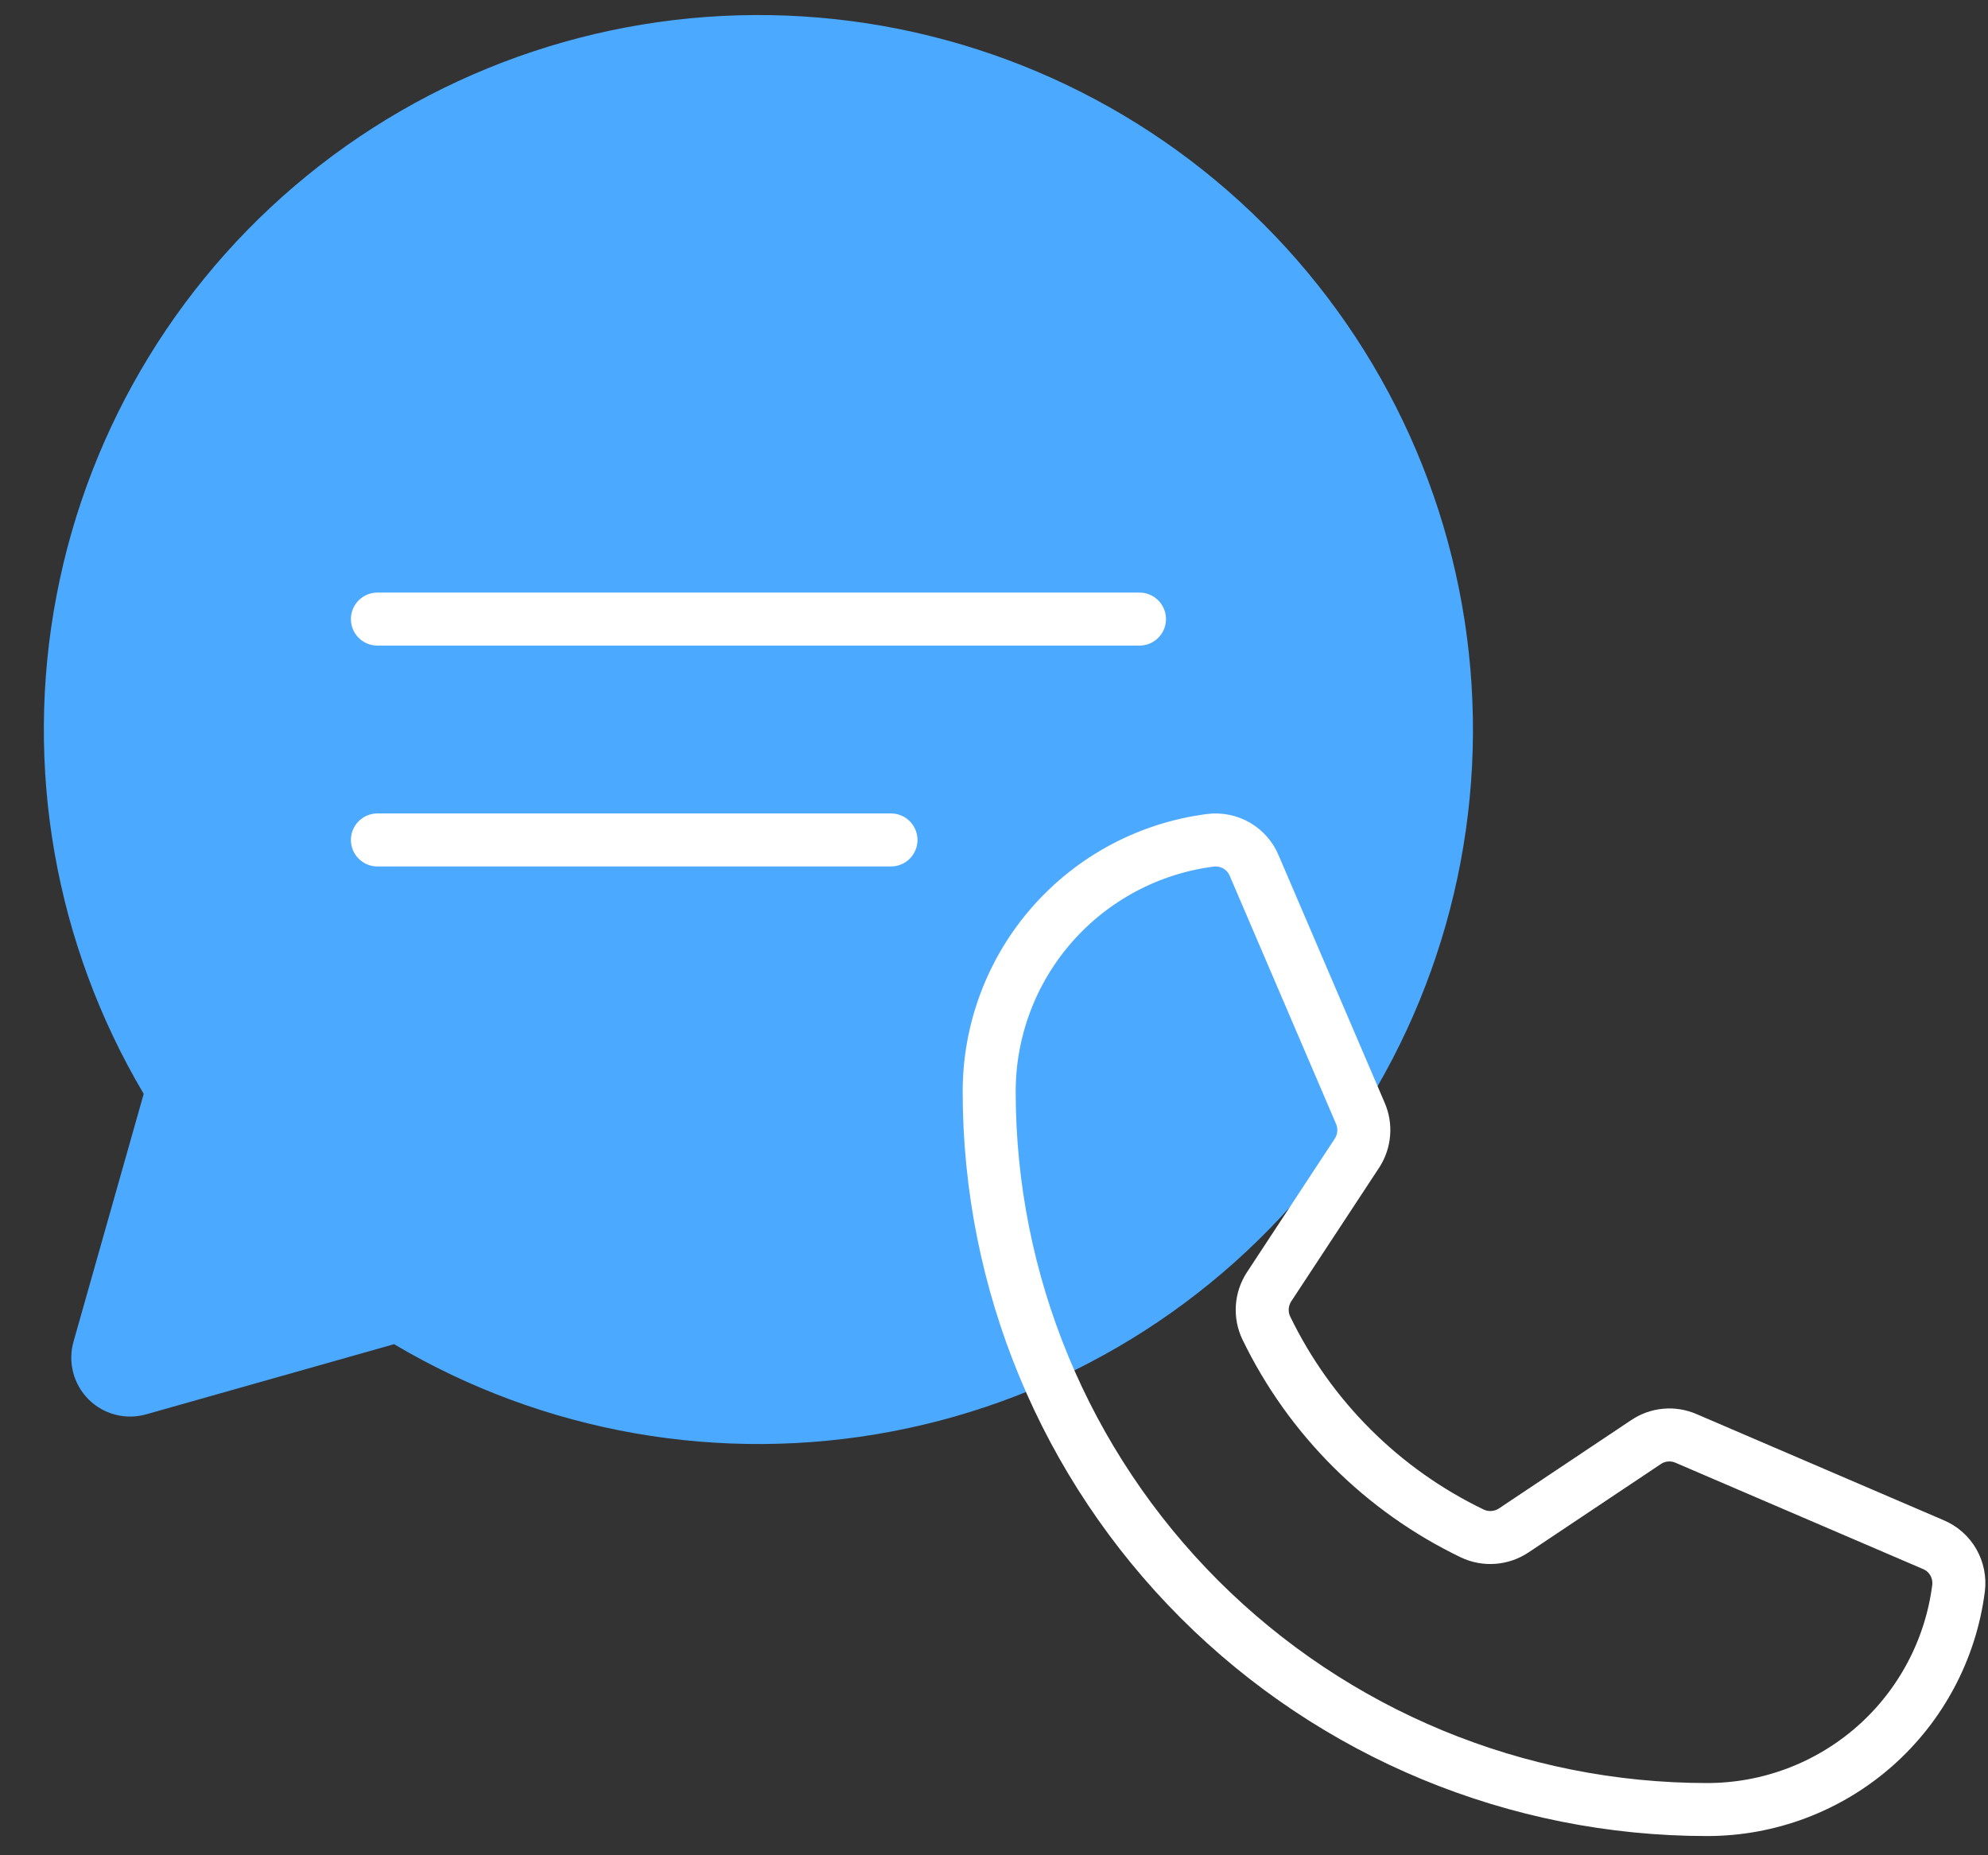 <svg width="45" height="42" viewBox="0 0 45 42" fill="none" xmlns="http://www.w3.org/2000/svg">
<rect x="0" y="0" width="45" height="42" fill="#333333" stroke="none"/>
<path d="M3.253 24.763C1.244 21.373 0.541 17.367 1.277 13.496C2.012 9.625 4.135 6.156 7.247 3.739C10.359 1.323 14.246 0.126 18.179 0.372C22.111 0.618 25.819 2.292 28.605 5.078C31.391 7.864 33.064 11.571 33.31 15.504C33.557 19.436 32.36 23.323 29.943 26.435C27.527 29.547 24.057 31.671 20.186 32.406C16.316 33.142 12.309 32.439 8.92 30.43L3.32 32.015C3.091 32.082 2.848 32.087 2.616 32.027C2.384 31.968 2.173 31.848 2.004 31.679C1.835 31.509 1.715 31.298 1.655 31.067C1.596 30.835 1.6 30.592 1.667 30.362L3.253 24.763Z" fill="#4BA9FF"/>
<path d="M25.793 14.015H8.543" stroke="white" stroke-width="1.2" stroke-linecap="round"/>
<path d="M20.168 19.015H8.543" stroke="white" stroke-width="1.2" stroke-linecap="round"/>
<path d="M28.665 30.066C29.649 32.097 31.292 33.736 33.326 34.715C33.476 34.786 33.642 34.817 33.807 34.804C33.973 34.791 34.132 34.736 34.27 34.643L37.258 32.647C37.39 32.558 37.542 32.503 37.701 32.489C37.86 32.474 38.02 32.5 38.166 32.564L43.759 34.966C43.95 35.045 44.11 35.185 44.214 35.365C44.317 35.544 44.359 35.752 44.333 35.958C44.155 37.341 43.48 38.613 42.433 39.535C41.386 40.456 40.039 40.965 38.644 40.965C34.333 40.965 30.199 39.253 27.151 36.205C24.103 33.157 22.391 29.022 22.391 24.712C22.391 23.317 22.899 21.97 23.821 20.923C24.743 19.876 26.015 19.2 27.398 19.023C27.604 18.997 27.812 19.039 27.991 19.142C28.17 19.246 28.311 19.406 28.39 19.597L30.792 25.202C30.855 25.346 30.881 25.503 30.868 25.659C30.856 25.815 30.805 25.966 30.721 26.098L28.725 29.134C28.636 29.271 28.584 29.429 28.573 29.592C28.563 29.755 28.594 29.918 28.665 30.066Z" stroke="white" stroke-width="1.2" stroke-linecap="round" stroke-linejoin="round"/>
</svg>
